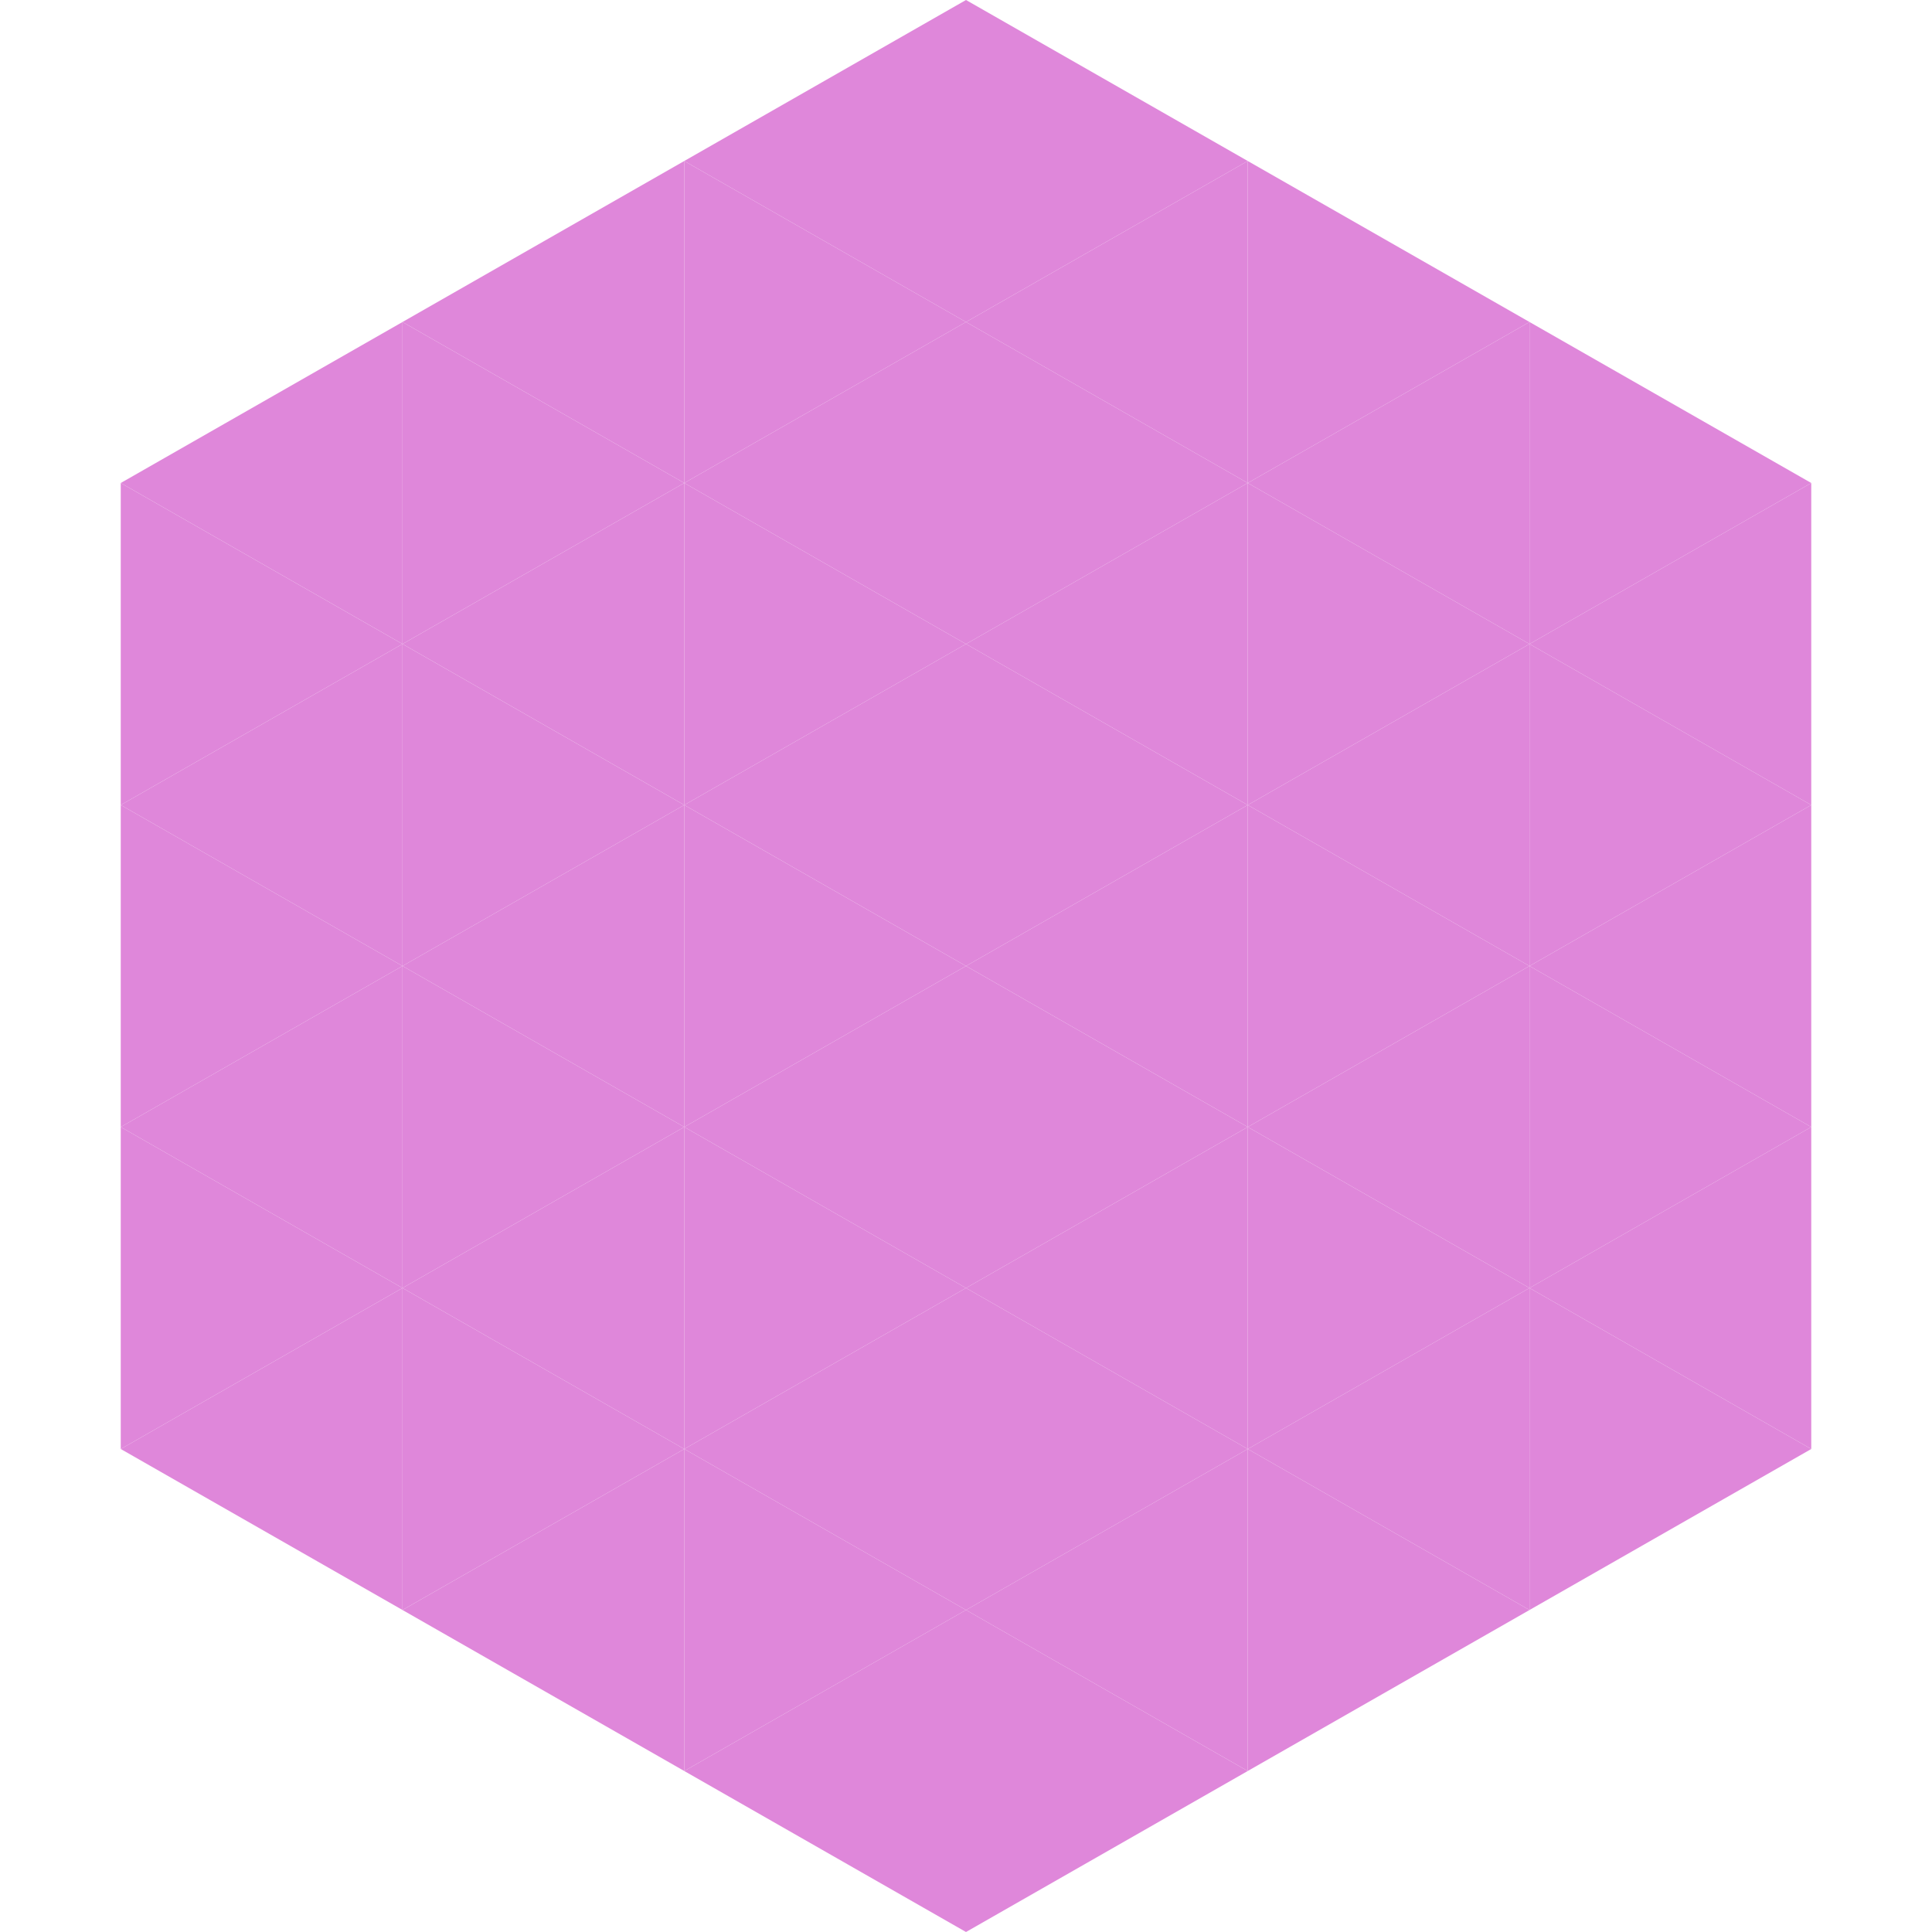 <?xml version="1.0"?>
<!-- Generated by SVGo -->
<svg width="240" height="240"
     xmlns="http://www.w3.org/2000/svg"
     xmlns:xlink="http://www.w3.org/1999/xlink">
<polygon points="50,40 15,60 50,80" style="fill:rgb(223,135,218)" />
<polygon points="190,40 225,60 190,80" style="fill:rgb(223,135,218)" />
<polygon points="15,60 50,80 15,100" style="fill:rgb(223,135,218)" />
<polygon points="225,60 190,80 225,100" style="fill:rgb(223,135,218)" />
<polygon points="50,80 15,100 50,120" style="fill:rgb(223,135,218)" />
<polygon points="190,80 225,100 190,120" style="fill:rgb(223,135,218)" />
<polygon points="15,100 50,120 15,140" style="fill:rgb(223,135,218)" />
<polygon points="225,100 190,120 225,140" style="fill:rgb(223,135,218)" />
<polygon points="50,120 15,140 50,160" style="fill:rgb(223,135,218)" />
<polygon points="190,120 225,140 190,160" style="fill:rgb(223,135,218)" />
<polygon points="15,140 50,160 15,180" style="fill:rgb(223,135,218)" />
<polygon points="225,140 190,160 225,180" style="fill:rgb(223,135,218)" />
<polygon points="50,160 15,180 50,200" style="fill:rgb(223,135,218)" />
<polygon points="190,160 225,180 190,200" style="fill:rgb(223,135,218)" />
<polygon points="15,180 50,200 15,220" style="fill:rgb(255,255,255); fill-opacity:0" />
<polygon points="225,180 190,200 225,220" style="fill:rgb(255,255,255); fill-opacity:0" />
<polygon points="50,0 85,20 50,40" style="fill:rgb(255,255,255); fill-opacity:0" />
<polygon points="190,0 155,20 190,40" style="fill:rgb(255,255,255); fill-opacity:0" />
<polygon points="85,20 50,40 85,60" style="fill:rgb(223,135,218)" />
<polygon points="155,20 190,40 155,60" style="fill:rgb(223,135,218)" />
<polygon points="50,40 85,60 50,80" style="fill:rgb(223,135,218)" />
<polygon points="190,40 155,60 190,80" style="fill:rgb(223,135,218)" />
<polygon points="85,60 50,80 85,100" style="fill:rgb(223,135,218)" />
<polygon points="155,60 190,80 155,100" style="fill:rgb(223,135,218)" />
<polygon points="50,80 85,100 50,120" style="fill:rgb(223,135,218)" />
<polygon points="190,80 155,100 190,120" style="fill:rgb(223,135,218)" />
<polygon points="85,100 50,120 85,140" style="fill:rgb(223,135,218)" />
<polygon points="155,100 190,120 155,140" style="fill:rgb(223,135,218)" />
<polygon points="50,120 85,140 50,160" style="fill:rgb(223,135,218)" />
<polygon points="190,120 155,140 190,160" style="fill:rgb(223,135,218)" />
<polygon points="85,140 50,160 85,180" style="fill:rgb(223,135,218)" />
<polygon points="155,140 190,160 155,180" style="fill:rgb(223,135,218)" />
<polygon points="50,160 85,180 50,200" style="fill:rgb(223,135,218)" />
<polygon points="190,160 155,180 190,200" style="fill:rgb(223,135,218)" />
<polygon points="85,180 50,200 85,220" style="fill:rgb(223,135,218)" />
<polygon points="155,180 190,200 155,220" style="fill:rgb(223,135,218)" />
<polygon points="120,0 85,20 120,40" style="fill:rgb(223,135,218)" />
<polygon points="120,0 155,20 120,40" style="fill:rgb(223,135,218)" />
<polygon points="85,20 120,40 85,60" style="fill:rgb(223,135,218)" />
<polygon points="155,20 120,40 155,60" style="fill:rgb(223,135,218)" />
<polygon points="120,40 85,60 120,80" style="fill:rgb(223,135,218)" />
<polygon points="120,40 155,60 120,80" style="fill:rgb(223,135,218)" />
<polygon points="85,60 120,80 85,100" style="fill:rgb(223,135,218)" />
<polygon points="155,60 120,80 155,100" style="fill:rgb(223,135,218)" />
<polygon points="120,80 85,100 120,120" style="fill:rgb(223,135,218)" />
<polygon points="120,80 155,100 120,120" style="fill:rgb(223,135,218)" />
<polygon points="85,100 120,120 85,140" style="fill:rgb(223,135,218)" />
<polygon points="155,100 120,120 155,140" style="fill:rgb(223,135,218)" />
<polygon points="120,120 85,140 120,160" style="fill:rgb(223,135,218)" />
<polygon points="120,120 155,140 120,160" style="fill:rgb(223,135,218)" />
<polygon points="85,140 120,160 85,180" style="fill:rgb(223,135,218)" />
<polygon points="155,140 120,160 155,180" style="fill:rgb(223,135,218)" />
<polygon points="120,160 85,180 120,200" style="fill:rgb(223,135,218)" />
<polygon points="120,160 155,180 120,200" style="fill:rgb(223,135,218)" />
<polygon points="85,180 120,200 85,220" style="fill:rgb(223,135,218)" />
<polygon points="155,180 120,200 155,220" style="fill:rgb(223,135,218)" />
<polygon points="120,200 85,220 120,240" style="fill:rgb(223,135,218)" />
<polygon points="120,200 155,220 120,240" style="fill:rgb(223,135,218)" />
<polygon points="85,220 120,240 85,260" style="fill:rgb(255,255,255); fill-opacity:0" />
<polygon points="155,220 120,240 155,260" style="fill:rgb(255,255,255); fill-opacity:0" />
</svg>
